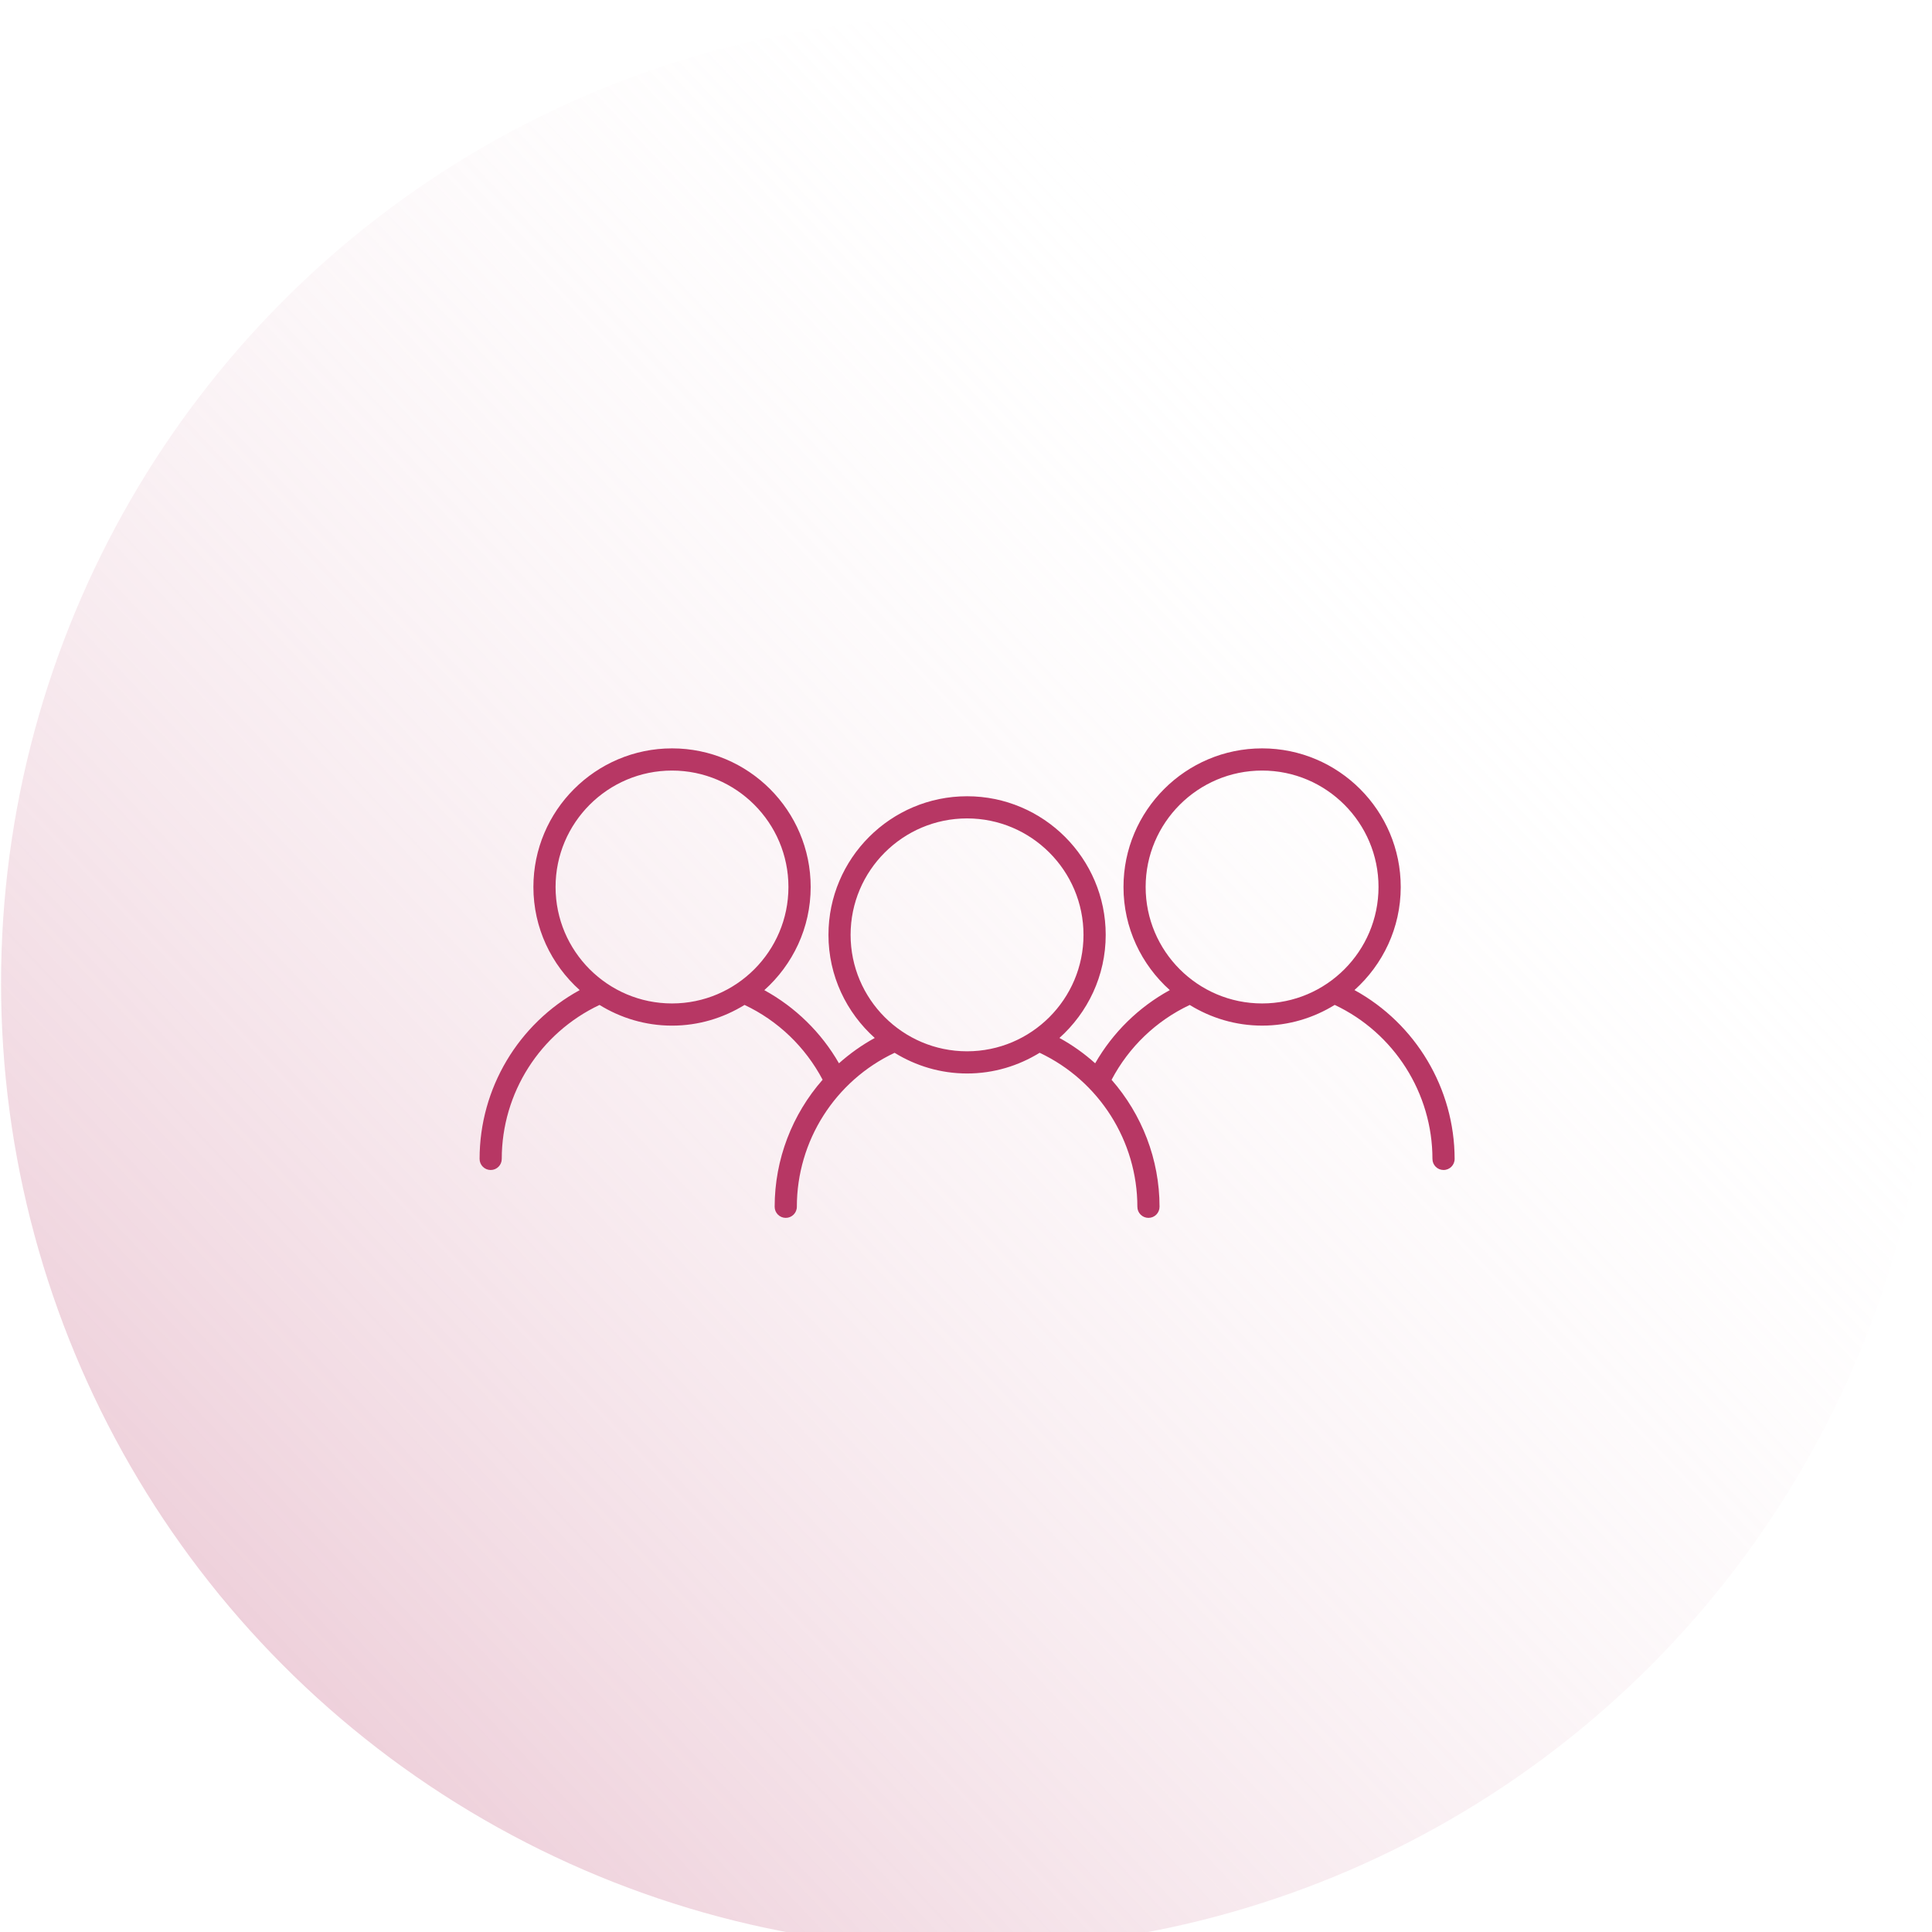 <svg xmlns="http://www.w3.org/2000/svg" xmlns:xlink="http://www.w3.org/1999/xlink" id="Layer_1" x="0px" y="0px" width="127.066px" height="127.066px" viewBox="0 0 127.066 127.066" xml:space="preserve">
<g>
	<linearGradient id="SVGID_1_" gradientUnits="userSpaceOnUse" x1="-69.21" y1="190.561" x2="97.97" y2="32.079">
		<stop offset="0" style="stop-color:#B73764"></stop>
		<stop offset="1" style="stop-color:#FFFFFF;stop-opacity:0"></stop>
	</linearGradient>
	<circle fill="url(#SVGID_1_)" cx="63.602" cy="64.659" r="63.533"></circle>
	<path fill="#B73764" d="M89.082,65.116c1.863-1.671,3.043-4.086,3.043-6.779c0-5.028-4.09-9.117-9.117-9.117   s-9.117,4.09-9.117,9.117c0,2.694,1.182,5.111,3.045,6.782c-2.047,1.121-3.746,2.787-4.908,4.813   c-0.711-0.636-1.494-1.199-2.35-1.667c1.863-1.671,3.043-4.088,3.043-6.779c0-5.028-4.09-9.117-9.117-9.117   s-9.117,4.09-9.117,9.117c0,2.692,1.182,5.11,3.045,6.78c-0.855,0.469-1.641,1.03-2.354,1.666c-1.16-2.022-2.863-3.688-4.91-4.81   c1.865-1.671,3.049-4.089,3.049-6.785c0-5.028-4.09-9.117-9.117-9.117s-9.119,4.09-9.119,9.117c0,2.693,1.182,5.11,3.045,6.782   c-4.031,2.206-6.584,6.457-6.584,11.102c0,0.404,0.328,0.729,0.73,0.729S33,76.625,33,76.221c0-4.337,2.518-8.281,6.43-10.127   c1.389,0.857,3.02,1.361,4.768,1.361c1.75,0,3.379-0.504,4.77-1.362c2.201,1.038,4.002,2.771,5.135,4.92   c-1.992,2.269-3.154,5.222-3.154,8.356c0,0.403,0.326,0.729,0.729,0.729s0.73-0.326,0.73-0.729c0-4.338,2.518-8.284,6.428-10.127   c1.391,0.856,3.02,1.36,4.77,1.36c1.748,0,3.379-0.504,4.77-1.362c3.908,1.843,6.428,5.803,6.428,10.129   c0,0.403,0.326,0.729,0.729,0.729c0.404,0,0.729-0.326,0.729-0.729c0-3.126-1.164-6.08-3.154-8.352   c1.133-2.153,2.934-3.883,5.139-4.922c1.389,0.855,3.018,1.359,4.766,1.359s3.379-0.504,4.77-1.362   c3.908,1.843,6.428,5.802,6.428,10.128c0,0.404,0.324,0.729,0.729,0.729s0.73-0.324,0.73-0.729   C95.664,71.587,93.107,67.323,89.082,65.116z M36.539,58.337c0-4.224,3.436-7.658,7.658-7.658s7.658,3.436,7.658,7.658   c0,4.224-3.436,7.659-7.658,7.659S36.539,62.561,36.539,58.337z M55.943,61.485c0-4.223,3.436-7.659,7.658-7.659   c4.225,0,7.66,3.437,7.66,7.659c0,4.224-3.436,7.658-7.66,7.658C59.379,69.144,55.943,65.709,55.943,61.485z M75.348,58.337   c0-4.224,3.436-7.658,7.66-7.658c4.223,0,7.656,3.436,7.656,7.658c0,4.224-3.434,7.659-7.656,7.659   C78.783,65.996,75.348,62.561,75.348,58.337z"></path>
</g>
</svg>